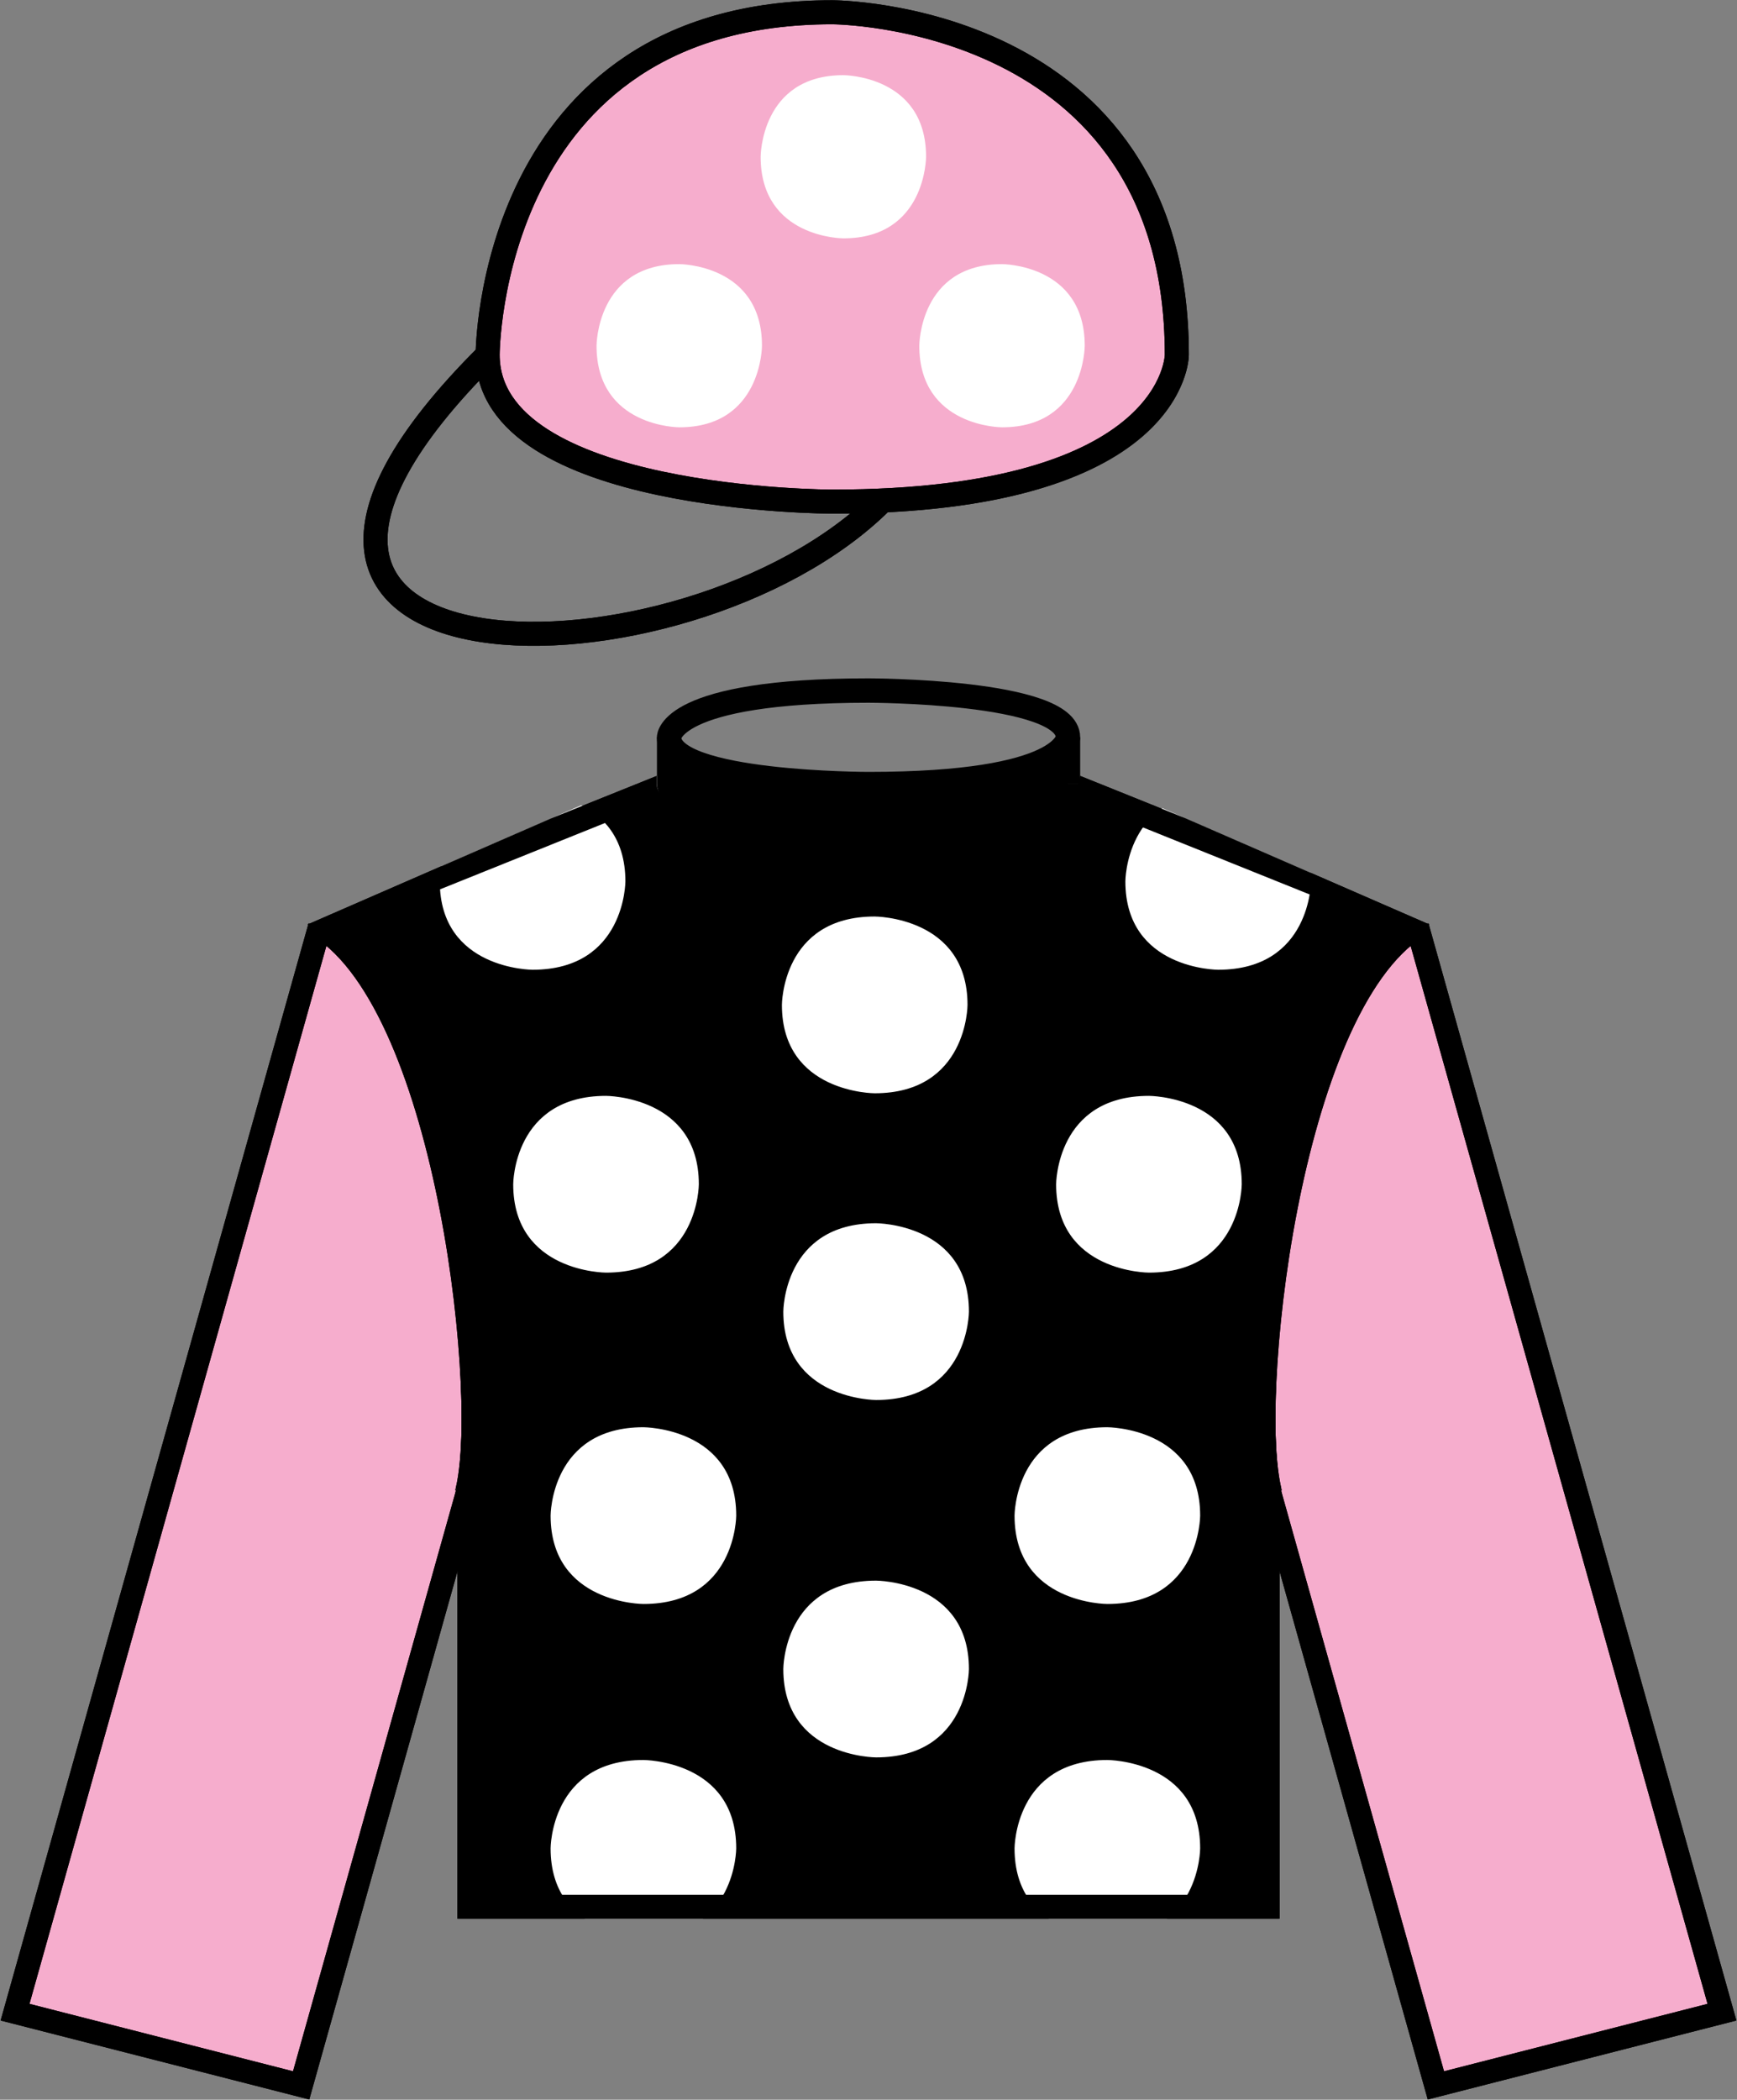 <?xml version="1.0" encoding="iso-8859-1"?>
<!-- Generator: Adobe Illustrator 21.0.0, SVG Export Plug-In . SVG Version: 6.00 Build 0)  -->
<svg version="1.1" id="Layer_1" xmlns="http://www.w3.org/2000/svg" xmlns:xlink="http://www.w3.org/1999/xlink" x="0px" y="0px"
	 viewBox="0 0 76.613 92.567" style="enable-background:new 0 0 76.613 92.567;" xml:space="preserve">
<rect x="0" y="0" width="76.613" height="92.567" fill="#808080" stroke="none"/>
<rect x="-0.316" y="-5.254" style="fill-rule:evenodd;clip-rule:evenodd;fill:none;" width="76.884" height="98.86"/>
<g>
	<defs>
		<path id="SVGID_1_" d="M62.897,40.214c-6.659,4.375-8.49,21.942-7.37,25.93l7.417,26.423l13.668-3.496L62.897,40.214"/>
	</defs>
	<clipPath id="SVGID_2_">
		<use xlink:href="#SVGID_1_"  style="overflow:visible;"/>
	</clipPath>
	<path style="clip-path:url(#SVGID_2_);fill:#F6ADCD;" d="M62.511,40.847c-5.746,3.608-7.577,21.175-6.457,25.164l7.278,25.922
		l12.615-3.224L62.511,40.847"/>
	<path style="clip-path:url(#SVGID_2_);fill:none;stroke:#000000;stroke-width:1.027;stroke-miterlimit:10;" d="M62.513,40.848
		c-5.747,3.607-7.578,21.174-6.458,25.163l7.277,25.924l12.618-3.227L62.513,40.848"/>
</g>
<g>
	<defs>
		<path id="SVGID_3_" d="M62.897,40.214c-6.659,4.375-8.49,21.942-7.37,25.93l7.417,26.423l13.668-3.496L62.897,40.214"/>
	</defs>
	<clipPath id="SVGID_4_">
		<use xlink:href="#SVGID_3_"  style="overflow:visible;"/>
	</clipPath>
	<g style="clip-path:url(#SVGID_4_);">
		<defs>
			<path id="SVGID_5_" d="M62.897,40.214c-6.659,4.375-8.49,21.942-7.37,25.93l7.417,26.423l13.668-3.496L62.897,40.214"/>
		</defs>
		<clipPath id="SVGID_6_">
			<use xlink:href="#SVGID_5_"  style="overflow:visible;"/>
		</clipPath>
		<path style="clip-path:url(#SVGID_6_);fill:none;stroke:#000000;stroke-width:1.027;stroke-miterlimit:10;" d="M62.513,40.848
			c-5.747,3.607-7.578,21.174-6.458,25.163l7.277,25.924l12.618-3.227L62.513,40.848"/>
	</g>
</g>
<g>
	<defs>
		<path id="SVGID_7_" d="M13.715,40.214c6.659,4.375,8.487,21.942,7.367,25.93l-7.417,26.423L0,89.071L13.715,40.214"/>
	</defs>
	<clipPath id="SVGID_8_">
		<use xlink:href="#SVGID_7_"  style="overflow:visible;"/>
	</clipPath>
	<path style="clip-path:url(#SVGID_8_);fill:#F6ADCD;" d="M14.102,40.847c5.746,3.608,7.577,21.175,6.457,25.164l-7.278,25.922
		L0.666,88.708L14.102,40.847"/>
	<path style="clip-path:url(#SVGID_8_);fill:none;stroke:#000000;stroke-width:1.027;stroke-miterlimit:10;" d="M14.102,40.848
		c5.747,3.607,7.578,21.174,6.458,25.163l-7.277,25.924L0.664,88.708L14.102,40.848"/>
</g>
<g>
	<defs>
		<path id="SVGID_9_" d="M13.715,40.214c6.659,4.375,8.487,21.942,7.367,25.93l-7.417,26.423L0,89.071L13.715,40.214"/>
	</defs>
	<clipPath id="SVGID_10_">
		<use xlink:href="#SVGID_9_"  style="overflow:visible;"/>
	</clipPath>
	<g style="clip-path:url(#SVGID_10_);">
		<defs>
			<path id="SVGID_11_" d="M13.715,40.214c6.659,4.375,8.487,21.942,7.367,25.93l-7.417,26.423L0,89.071L13.715,40.214"/>
		</defs>
		<clipPath id="SVGID_12_">
			<use xlink:href="#SVGID_11_"  style="overflow:visible;"/>
		</clipPath>
		<path style="clip-path:url(#SVGID_12_);fill:none;stroke:#000000;stroke-width:1.027;stroke-miterlimit:10;" d="M14.102,40.848
			c5.747,3.607,7.578,21.174,6.458,25.163l-7.277,25.924L0.664,88.708L14.102,40.848"/>
	</g>
</g>
<path d="M29.508,32.505v2.063c0,0,0,2.063,8.797,2.063c0,0,8.797,0,8.797-2.063v-2.063c0,0,0,2.063-8.797,2.063
	C38.305,34.569,29.508,34.569,29.508,32.505"/>
<path style="fill:none;stroke:#000000;stroke-width:1.075;stroke-miterlimit:10;" d="M29.51,32.505
	c0,2.062,8.796,2.062,8.796,2.062c8.799,0,8.799-2.062,8.799-2.062c0-2.062-8.799-2.062-8.799-2.062
	C29.51,30.443,29.51,32.505,29.51,32.505"/>
<line style="fill:none;stroke:#000000;stroke-width:1.075;stroke-miterlimit:10;" x1="47.105" y1="32.505" x2="47.105" y2="34.566"/>
<line style="fill:none;stroke:#000000;stroke-width:1.075;stroke-miterlimit:10;" x1="38.309" y1="34.566" x2="38.309" y2="36.628"/>
<path style="fill:none;stroke:#000000;stroke-width:1.075;stroke-miterlimit:10;" d="M29.513,32.505v2.062c0,0,0,2.065,8.796,2.065
	c0,0,8.799,0,8.799-2.065"/>
<rect x="-0.316" y="-5.254" style="fill-rule:evenodd;clip-rule:evenodd;fill:none;" width="76.884" height="98.86"/>
<g>
	<defs>
		<path id="SVGID_13_" d="M28.959,34.053l-15.395,6.704c5.802,3.552,7.574,21.082,6.477,25.093l0.12-0.344v19.081h36.287V65.506
			l0.123,0.344c-1.1-4.011,0.672-21.541,6.474-25.093l-15.395-6.704c0,0.515,0,2.578-9.346,2.063c0,0-9.346,0.515-9.346-1.548"/>
	</defs>
	<clipPath id="SVGID_14_">
		<use xlink:href="#SVGID_13_"  style="overflow:visible;"/>
	</clipPath>
	<path style="clip-path:url(#SVGID_14_);" d="M29.508,32.505c0,2.063,8.797,2.063,8.797,2.063c8.797,0,8.797-2.063,8.797-2.063
		c0-2.063-8.797-2.063-8.797-2.063C29.508,30.443,29.508,32.505,29.508,32.505v2.063l-15.395,6.189
		c5.802,3.552,7.574,21.085,6.477,25.093l0.12-0.342v18.563h35.187V65.509l0.123,0.342c-1.1-4.008,0.672-21.541,6.477-25.093
		l-15.395-6.189v-2.063"/>
	<path style="clip-path:url(#SVGID_14_);fill:none;stroke:#000000;stroke-width:1.075;stroke-miterlimit:10;" d="M29.51,34.567
		c0,0,0,2.062,8.796,2.062c0,0,8.799,0,8.799-2.062c0,0,0,2.062-8.799,2.062C38.306,36.629,29.51,36.629,29.51,34.567l-15.394,6.188
		c5.802,3.552,7.575,21.083,6.475,25.095l0.123-0.345V84.07h35.186V65.506l0.123,0.345c-1.1-4.012,0.67-21.543,6.475-25.095
		l-15.394-6.188v-2.062c0-2.065-8.799-2.065-8.799-2.065c-8.796,0-8.796,2.065-8.796,2.065"/>
	<path style="clip-path:url(#SVGID_14_);fill:#FFFFFF;" d="M19.397,38.856c0,3.896,4.092,3.896,4.092,3.896
		c4.095,0,4.095-3.896,4.095-3.896c0-3.896-4.095-3.896-4.095-3.896C19.397,34.96,19.397,38.856,19.397,38.856"/>
	<path style="clip-path:url(#SVGID_14_);fill:#FFFFFF;" d="M49.636,38.856c0,3.896,4.092,3.896,4.092,3.896
		c4.095,0,4.095-3.896,4.095-3.896c0-3.896-4.095-3.896-4.095-3.896C49.636,34.96,49.636,38.856,49.636,38.856"/>
	<path style="clip-path:url(#SVGID_14_);fill:#FFFFFF;" d="M22.636,52.208c0,3.896,4.092,3.896,4.092,3.896
		c4.095,0,4.095-3.896,4.095-3.896c0-3.896-4.095-3.896-4.095-3.896C22.636,48.312,22.636,52.208,22.636,52.208"/>
	<path style="clip-path:url(#SVGID_14_);fill:#FFFFFF;" d="M34.487,44.301c0,3.896,4.092,3.896,4.092,3.896
		c4.095,0,4.095-3.896,4.095-3.896c0-3.896-4.095-3.896-4.095-3.896C34.487,40.404,34.487,44.301,34.487,44.301"/>
	<path style="clip-path:url(#SVGID_14_);fill:#FFFFFF;" d="M34.549,57.823c0,3.896,4.092,3.896,4.092,3.896
		c4.095,0,4.095-3.896,4.095-3.896c0-3.896-4.095-3.896-4.095-3.896C34.549,53.927,34.549,57.823,34.549,57.823"/>
	<path style="clip-path:url(#SVGID_14_);fill:#FFFFFF;" d="M46.582,52.208c0,3.896,4.092,3.896,4.092,3.896
		c4.095,0,4.095-3.896,4.095-3.896c0-3.896-4.095-3.896-4.095-3.896C46.582,48.312,46.582,52.208,46.582,52.208"/>
	<path style="clip-path:url(#SVGID_14_);fill:#FFFFFF;" d="M24.285,66.816c0,3.896,4.092,3.896,4.092,3.896
		c4.095,0,4.095-3.896,4.095-3.896c0-3.896-4.095-3.896-4.095-3.896C24.285,62.92,24.285,66.816,24.285,66.816"/>
	<path style="clip-path:url(#SVGID_14_);fill:#FFFFFF;" d="M44.748,66.816c0,3.896,4.092,3.896,4.092,3.896
		c4.095,0,4.095-3.896,4.095-3.896c0-3.896-4.095-3.896-4.095-3.896C44.748,62.92,44.748,66.816,44.748,66.816"/>
</g>
<path style="fill:#FFFFFF;" d="M34.549,73.579c0,3.896,4.092,3.896,4.092,3.896c4.095,0,4.095-3.896,4.095-3.896
	c0-3.896-4.095-3.896-4.095-3.896C34.549,69.682,34.549,73.579,34.549,73.579"/>
<g>
	<defs>
		<path id="SVGID_15_" d="M28.959,34.053l-15.395,6.704c5.802,3.552,7.574,21.082,6.477,25.093l0.12-0.344v19.081h36.287V65.506
			l0.123,0.344c-1.1-4.011,0.672-21.541,6.474-25.093l-15.395-6.704c0,0.515,0,2.578-9.346,2.063c0,0-9.346,0.515-9.346-1.548"/>
	</defs>
	<clipPath id="SVGID_16_">
		<use xlink:href="#SVGID_15_"  style="overflow:visible;"/>
	</clipPath>
	<path style="clip-path:url(#SVGID_16_);fill:#FFFFFF;" d="M24.285,81.486c0,3.896,4.092,3.896,4.092,3.896
		c4.095,0,4.095-3.896,4.095-3.896c0-3.896-4.095-3.896-4.095-3.896C24.285,77.59,24.285,81.486,24.285,81.486"/>
	<path style="clip-path:url(#SVGID_16_);fill:#FFFFFF;" d="M44.748,81.486c0,3.896,4.092,3.896,4.092,3.896
		c4.095,0,4.095-3.896,4.095-3.896c0-3.896-4.095-3.896-4.095-3.896C44.748,77.59,44.748,81.486,44.748,81.486"/>
	<path style="clip-path:url(#SVGID_16_);fill:none;stroke:#000000;stroke-width:1.075;stroke-miterlimit:10;" d="M29.51,32.505
		c0,2.062,8.796,2.062,8.796,2.062c8.799,0,8.799-2.062,8.799-2.062c0-2.062-8.799-2.062-8.799-2.062
		C29.51,30.443,29.51,32.505,29.51,32.505"/>
	
		<line style="clip-path:url(#SVGID_16_);fill:none;stroke:#000000;stroke-width:1.075;stroke-miterlimit:10;" x1="47.105" y1="32.505" x2="47.105" y2="34.566"/>
	
		<line style="clip-path:url(#SVGID_16_);fill:none;stroke:#000000;stroke-width:1.075;stroke-miterlimit:10;" x1="38.309" y1="34.566" x2="38.309" y2="36.628"/>
	<path style="clip-path:url(#SVGID_16_);fill:none;stroke:#000000;stroke-width:1.075;stroke-miterlimit:10;" d="M29.513,32.505
		v2.062c0,0,0,2.065,8.796,2.065c0,0,8.799,0,8.799-2.065"/>
</g>
<g>
	<defs>
		<path id="SVGID_17_" d="M28.959,34.053l-15.395,6.704c5.802,3.552,7.574,21.082,6.477,25.093l0.12-0.344v19.081h36.287V65.506
			l0.123,0.344c-1.1-4.011,0.672-21.541,6.474-25.093l-15.395-6.704c0,0.515,0,2.578-9.346,2.063c0,0-9.346,0.515-9.346-1.548"/>
	</defs>
	<clipPath id="SVGID_18_">
		<use xlink:href="#SVGID_17_"  style="overflow:visible;"/>
	</clipPath>
	<g style="clip-path:url(#SVGID_18_);">
		<defs>
			<path id="SVGID_19_" d="M28.959,34.053l-15.395,6.704c5.802,3.552,7.574,21.082,6.477,25.093l0.12-0.344v19.081h36.287V65.506
				l0.123,0.344c-1.1-4.011,0.672-21.541,6.474-25.093l-15.395-6.704c0,0.515,0,2.578-9.346,2.063c0,0-9.346,0.515-9.346-1.548"/>
		</defs>
		<clipPath id="SVGID_20_">
			<use xlink:href="#SVGID_19_"  style="overflow:visible;"/>
		</clipPath>
		<path style="clip-path:url(#SVGID_20_);fill:none;stroke:#000000;stroke-width:1.075;stroke-miterlimit:10;" d="M29.51,34.567
			c0,0,0,2.062,8.796,2.062c0,0,8.799,0,8.799-2.062c0,0,0,2.062-8.799,2.062C38.306,36.629,29.51,36.629,29.51,34.567
			l-15.394,6.188c5.802,3.552,7.575,21.083,6.475,25.095l0.123-0.345V84.07h35.186V65.506l0.123,0.345
			c-1.1-4.012,0.67-21.543,6.475-25.095l-15.394-6.188v-2.062c0-2.065-8.799-2.065-8.799-2.065c-8.796,0-8.796,2.065-8.796,2.065"/>
	</g>
</g>
<path style="fill:none;stroke:#000000;stroke-width:1.061;stroke-miterlimit:10;" d="M21.508,15.641
	c-15.199,15.1,8.684,15.1,17.371,6.473"/>
<rect x="-0.316" y="-5.254" style="fill-rule:evenodd;clip-rule:evenodd;fill:none;" width="76.884" height="98.86"/>
<path style="fill:#F6ADCD;" d="M21.505,15.641c0,6.471,15.199,6.471,15.199,6.471c15.199,0,15.199-6.471,15.199-6.471
	C51.903,0.54,36.704,0.54,36.704,0.54C21.505,0.54,21.505,15.641,21.505,15.641"/>
<path style="fill:none;stroke:#000000;stroke-width:1.061;stroke-miterlimit:10;" d="M21.508,15.641
	c0,6.473,15.199,6.473,15.199,6.473c15.199,0,15.199-6.473,15.199-6.473c0-15.1-15.199-15.1-15.199-15.1
	C21.508,0.54,21.508,15.641,21.508,15.641"/>
<path style="fill:#FFFFFF;" d="M33.549,6.911c0,3.597,3.65,3.597,3.65,3.597c3.647,0,3.647-3.597,3.647-3.597
	c0-3.597-3.647-3.597-3.647-3.597C33.549,3.314,33.549,6.911,33.549,6.911"/>
<path style="fill:#FFFFFF;" d="M26.311,15.241c0,3.597,3.65,3.597,3.65,3.597c3.647,0,3.647-3.597,3.647-3.597
	c0-3.597-3.647-3.597-3.647-3.597C26.311,11.644,26.311,15.241,26.311,15.241"/>
<path style="fill:#FFFFFF;" d="M40.547,15.241c0,3.597,3.65,3.597,3.65,3.597c3.647,0,3.647-3.597,3.647-3.597
	c0-3.597-3.647-3.597-3.647-3.597C40.547,11.644,40.547,15.241,40.547,15.241"/>
<path style="fill:none;stroke:#000000;stroke-width:1.061;stroke-miterlimit:10;" d="M21.508,15.641
	c-15.199,15.1,8.684,15.1,17.371,6.473"/>
<path style="fill:none;" d="M20.962,16.179c0,6.474,15.742,6.474,15.742,6.474c15.742,0,15.742-7.012,15.742-7.012
	C52.446,0,36.704,0,36.704,0C20.962,0,20.962,15.641,20.962,15.641"/>
<g>
	<defs>
		<path id="SVGID_21_" d="M20.962,16.179c0,6.474,15.742,6.474,15.742,6.474c15.742,0,15.742-7.012,15.742-7.012
			C52.446,0,36.704,0,36.704,0C20.962,0,20.962,15.641,20.962,15.641"/>
	</defs>
	<clipPath id="SVGID_22_">
		<use xlink:href="#SVGID_21_"  style="overflow:visible;"/>
	</clipPath>
	<g style="clip-path:url(#SVGID_22_);">
		<defs>
			<path id="SVGID_23_" d="M20.962,16.179c0,6.474,15.742,6.474,15.742,6.474c15.742,0,15.742-7.012,15.742-7.012
				C52.446,0,36.704,0,36.704,0C20.962,0,20.962,15.641,20.962,15.641"/>
		</defs>
		<clipPath id="SVGID_24_">
			<use xlink:href="#SVGID_23_"  style="overflow:visible;"/>
		</clipPath>
		<path style="clip-path:url(#SVGID_24_);fill:none;stroke:#000000;stroke-width:1.061;stroke-miterlimit:10;" d="M21.508,15.641
			c0,6.473,15.199,6.473,15.199,6.473c15.199,0,15.199-6.473,15.199-6.473c0-15.1-15.199-15.1-15.199-15.1
			C21.508,0.54,21.508,15.641,21.508,15.641"/>
	</g>
</g>
</svg>
